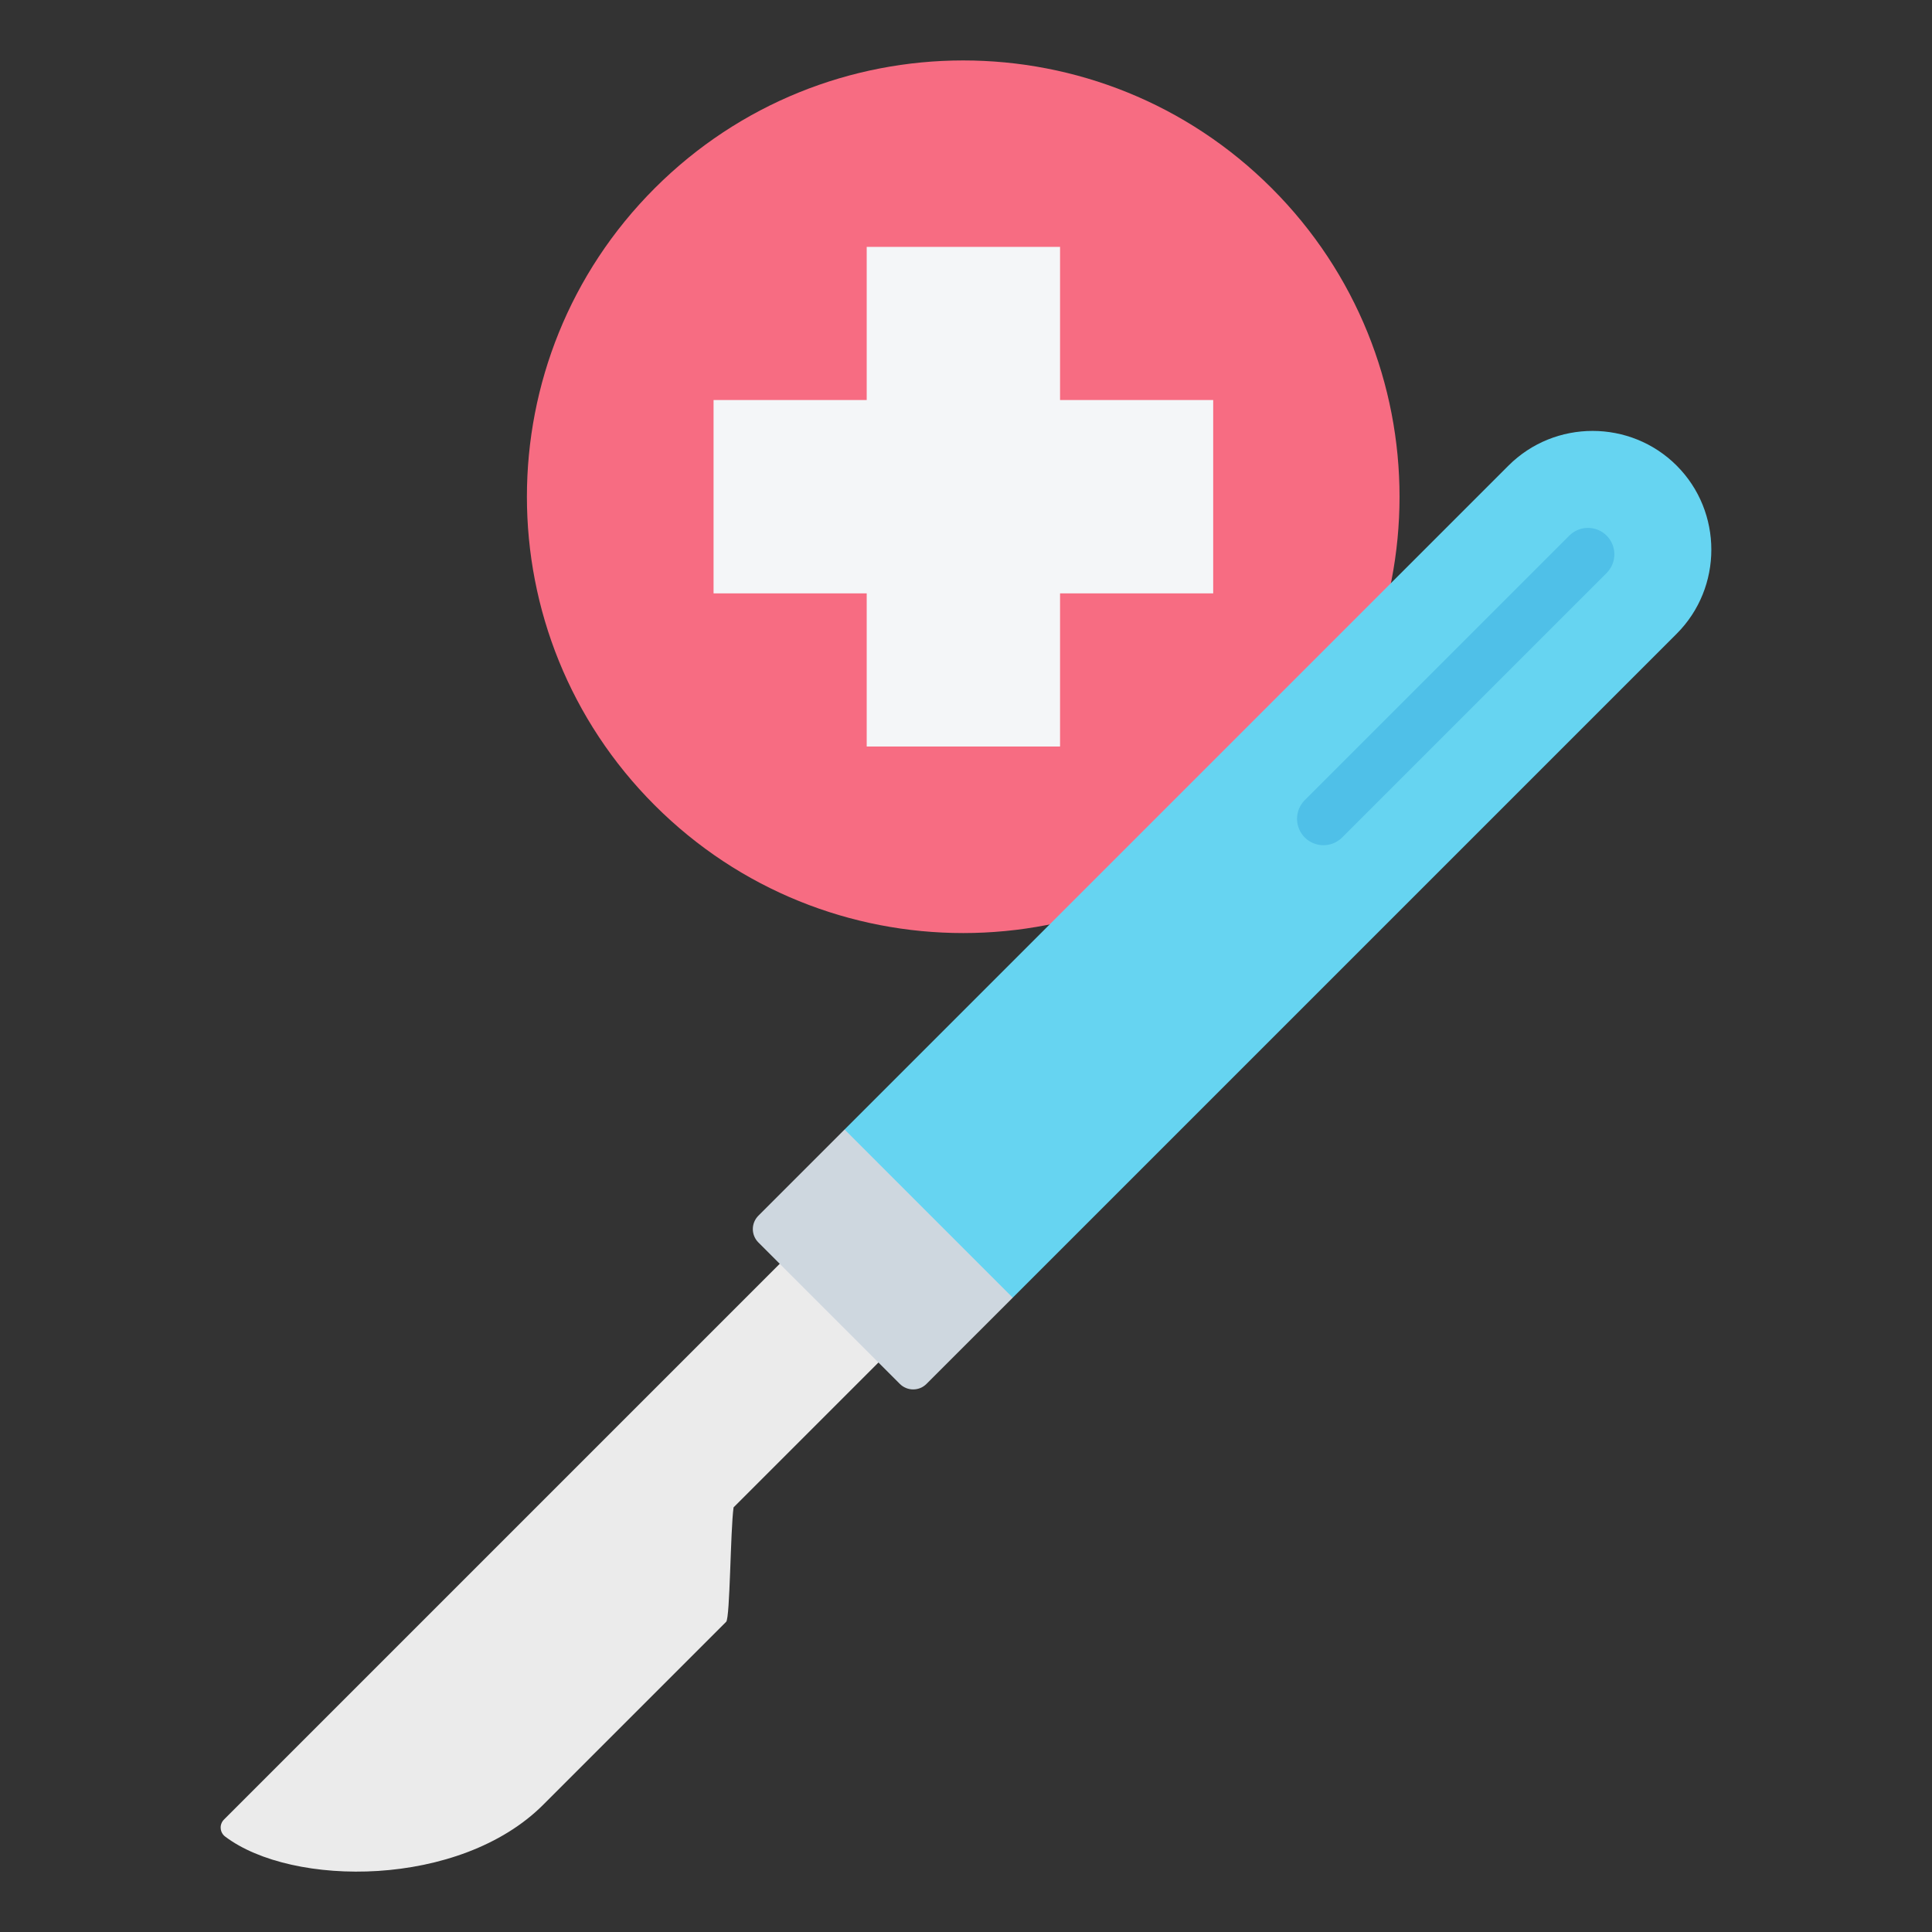 <svg width="56" height="56" viewBox="0 0 56 56" fill="none" xmlns="http://www.w3.org/2000/svg">
<rect x="0" y="0" width="56" height="56" fill="#333333" stroke="none"/>
<g clip-path="url(#clip0_3318_15192)">
<path d="M36.862 23.341C41.801 18.402 41.801 10.395 36.862 5.456C31.923 0.517 23.916 0.517 18.977 5.456C14.038 10.395 14.038 18.402 18.977 23.341C23.916 28.28 31.923 28.28 36.862 23.341Z" fill="#F76C82"/>
<path fill-rule="evenodd" clip-rule="evenodd" d="M25.122 7.156H30.726V11.595H35.165V17.199H30.726V21.638H25.122V17.199H20.683V11.595H25.122V7.156Z" fill="#F4F6F8"/>
<path fill-rule="evenodd" clip-rule="evenodd" d="M27.97 31.263L30.832 34.124L21.263 43.692C21.17 44.364 21.162 46.895 21.048 47.009L15.745 52.312C13.329 54.727 8.471 54.705 6.527 53.234C6.489 53.206 6.458 53.17 6.436 53.129C6.413 53.087 6.4 53.042 6.397 52.995C6.393 52.948 6.4 52.901 6.417 52.857C6.434 52.813 6.459 52.773 6.493 52.74L27.97 31.263Z" fill="#EBEBEB"/>
<path fill-rule="evenodd" clip-rule="evenodd" d="M24.481 32.739L43.724 13.496C45.065 12.155 47.258 12.155 48.599 13.496C49.939 14.836 49.939 17.03 48.599 18.37L29.355 37.614L25.475 36.62L24.481 32.739Z" fill="#66D4F1"/>
<path fill-rule="evenodd" clip-rule="evenodd" d="M45.496 15.516C45.64 15.377 45.834 15.299 46.034 15.301C46.235 15.303 46.427 15.383 46.569 15.525C46.711 15.667 46.791 15.859 46.793 16.06C46.795 16.261 46.718 16.454 46.578 16.599L38.893 24.284C38.748 24.424 38.555 24.501 38.354 24.499C38.154 24.497 37.962 24.417 37.819 24.275C37.678 24.133 37.597 23.941 37.595 23.74C37.594 23.539 37.671 23.346 37.81 23.202L45.496 15.516Z" fill="#4FC0E8"/>
<path fill-rule="evenodd" clip-rule="evenodd" d="M21.981 36.012L26.082 40.113C26.185 40.216 26.324 40.273 26.469 40.273C26.614 40.273 26.753 40.216 26.855 40.113L29.355 37.614L24.481 32.739L21.981 35.239C21.879 35.342 21.821 35.48 21.821 35.626C21.821 35.77 21.879 35.91 21.981 36.012Z" fill="#CED7DF"/>
</g>
<defs>
<clipPath id="clip0_3318_15192">
<rect width="56" height="56" fill="white"/>
</clipPath>
</defs>
</svg>
